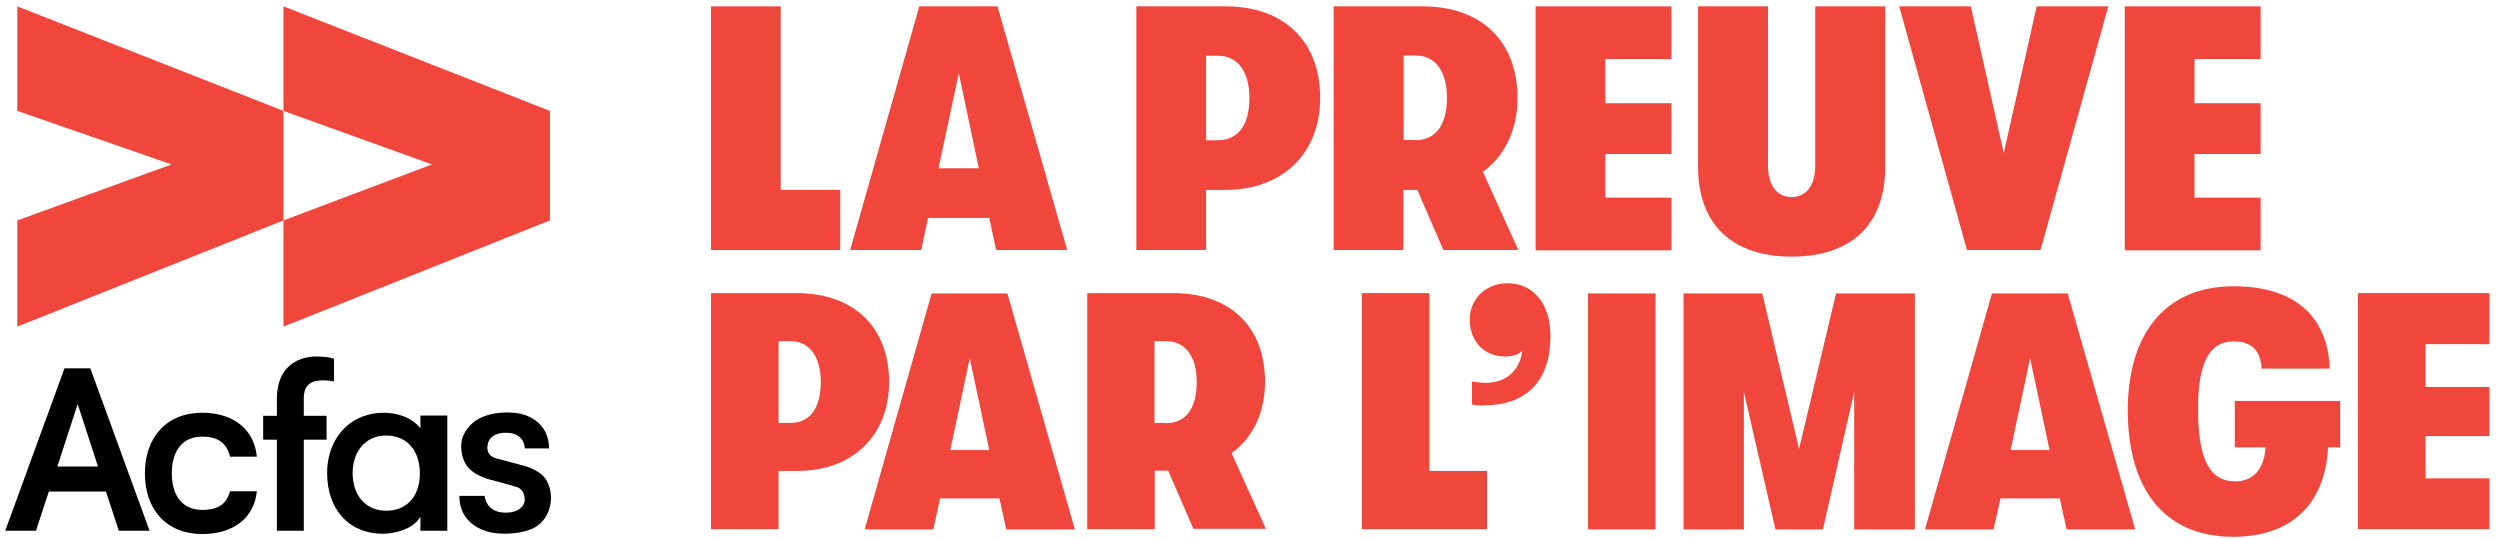 <?xml version="1.0" encoding="UTF-8" standalone="no"?><!DOCTYPE svg PUBLIC "-//W3C//DTD SVG 1.1//EN" "http://www.w3.org/Graphics/SVG/1.1/DTD/svg11.dtd"><svg width="100%" height="100%" viewBox="0 0 478 103" version="1.1" xmlns="http://www.w3.org/2000/svg" xmlns:xlink="http://www.w3.org/1999/xlink" xml:space="preserve" xmlns:serif="http://www.serif.com/" style="fill-rule:evenodd;clip-rule:evenodd;stroke-linejoin:round;stroke-miterlimit:2;"><rect id="LPPI" x="0" y="0.216" width="477.381" height="102.464" style="fill:none;"/><g><g><path d="M149.272,1.216l0,35.1l11.385,0l0,11.49l-24.712,0l0,-46.59l13.327,0Z" style="fill:#f0463c;fill-rule:nonzero;"/><path d="M177.447,41.668l-1.312,6.138l-13.589,0l13.222,-46.59l14.953,0l13.327,46.59l-13.589,0l-1.312,-6.138l-11.7,0Zm5.876,-27.65l-3.883,18.153l7.713,0l-3.83,-18.153Z" style="fill:#f0463c;fill-rule:nonzero;"/><path d="M252.422,18.74c0,10.388 -7.03,17.576 -18.101,17.576l-3.725,0l0,11.49l-13.327,0l0,-46.59l17.052,0c11.228,0 18.101,6.715 18.101,17.524Zm-13.536,0c0,-5.037 -2.204,-8.08 -6.034,-8.08l-2.256,0l0,16.159l2.204,0c3.935,0 6.086,-2.885 6.086,-8.079Z" style="fill:#f0463c;fill-rule:nonzero;"/><path d="M268.32,36.316l0,11.49l-13.327,0l0,-46.59l17.052,0c11.228,0 18.101,6.715 18.101,17.524c0,6.033 -2.413,11.07 -6.611,14.113l6.768,14.953l-14.323,0l-4.984,-11.49l-2.676,0Zm2.203,-9.497c3.988,0 6.139,-2.938 6.139,-8.132c0,-5.037 -2.204,-8.08 -6.034,-8.08l-2.256,0l0,16.16l2.151,0l0,0.052Z" style="fill:#f0463c;fill-rule:nonzero;"/><path d="M319.58,1.216l0,10.073l-12.645,0l0,8.447l12.645,0l0,9.707l-12.645,0l0,8.342l12.645,0l0,10.074l-25.971,0l0,-46.643l25.971,0Z" style="fill:#f0463c;fill-rule:nonzero;"/><path d="M324.669,31.909l0,-30.693l13.379,0l0,30.483c0,3.778 1.732,5.981 4.513,5.981c2.78,0 4.512,-2.203 4.512,-5.981l0,-30.483l13.379,0l0,30.693c0,11.07 -6.506,17.157 -17.891,17.157c-11.386,0 -17.892,-6.192 -17.892,-17.157Z" style="fill:#f0463c;fill-rule:nonzero;"/><path d="M376.822,1.216l6.296,28.069l6.296,-28.069l13.694,0l-12.96,46.59l-14.061,0l-12.959,-46.59l13.694,0Z" style="fill:#f0463c;fill-rule:nonzero;"/><path d="M432.227,1.216l0,10.073l-12.645,0l0,8.447l12.645,0l0,9.707l-12.645,0l0,8.342l12.645,0l0,10.074l-25.971,0l0,-46.643l25.971,0Z" style="fill:#f0463c;fill-rule:nonzero;"/><path d="M169.996,73.043c0,10.074 -6.82,16.999 -17.524,16.999l-3.62,0l0,11.123l-12.907,0l0,-45.121l16.475,0c10.913,0.052 17.576,6.558 17.576,16.999Zm-13.064,0c0,-4.879 -2.151,-7.818 -5.876,-7.818l-2.204,0l0,15.636l2.151,0c3.83,0.052 5.929,-2.781 5.929,-7.818Z" style="fill:#f0463c;fill-rule:nonzero;"/><path d="M179.755,95.289l-1.311,5.929l-13.117,0l12.802,-45.122l14.481,0l12.907,45.122l-13.117,0l-1.312,-5.929l-11.333,0Zm5.667,-26.811l-3.725,17.577l7.45,0l-3.725,-17.577Z" style="fill:#f0463c;fill-rule:nonzero;"/><path d="M220.785,90.042l0,11.123l-12.907,0l0,-45.121l16.474,0c10.913,0 17.524,6.506 17.524,16.946c0,5.877 -2.308,10.704 -6.401,13.642l6.559,14.481l-13.852,0l-4.827,-11.123l-2.57,0l0,0.052Zm2.098,-9.129c3.883,0 5.929,-2.833 5.929,-7.87c0,-4.879 -2.151,-7.818 -5.876,-7.818l-2.204,0l0,15.636l2.151,0l0,0.052Z" style="fill:#f0463c;fill-rule:nonzero;"/><path d="M273.304,56.096l0,33.946l11.018,0l0,11.123l-23.925,0l0,-45.121l12.907,0l0,0.052Z" style="fill:#f0463c;fill-rule:nonzero;"/><path d="M281.436,77.345l0,-4.407c0.945,0.105 1.627,0.262 2.624,0.262c2.256,0 3.987,-0.787 5.089,-1.941c1.154,-1.154 1.732,-2.623 1.889,-4.197c-0.577,0.734 -1.941,1.102 -3.201,1.102c-4.249,0 -6.82,-3.096 -6.82,-7.031c0,-3.883 2.938,-6.978 7.24,-6.978c4.512,0 8.185,3.41 8.185,10.126c0,8.709 -4.722,13.222 -12.749,13.222c-0.84,0.052 -1.47,0 -2.257,-0.158Z" style="fill:#f0463c;fill-rule:nonzero;"/><rect x="303.63" y="56.096" width="12.907" height="45.122" style="fill:#f0463c;fill-rule:nonzero;"/><path d="M336.947,56.096l7.03,29.749l7.083,-29.749l15.058,0l0,45.122l-11.595,0l0,-26.286l-5.981,26.286l-9.077,0l-6.034,-26.286l0,26.286l-11.542,0l0,-45.122l15.058,0Z" style="fill:#f0463c;fill-rule:nonzero;"/><path d="M382.488,95.289l-1.312,5.929l-13.116,0l12.802,-45.122l14.48,0l12.907,45.122l-13.116,0l-1.312,-5.929l-11.333,0Zm5.666,-26.811l-3.725,17.577l7.451,0l-3.726,-17.577Z" style="fill:#f0463c;fill-rule:nonzero;"/><path d="M445.134,85.478c-0.577,11.228 -7.346,17.156 -18.154,17.156c-13.064,0 -20.147,-9.024 -20.147,-24.134c0,-14.796 7.24,-23.768 20.252,-23.768c11.543,0 17.996,5.666 18.364,15.74l-13.012,0c-0.263,-3.62 -2.047,-5.194 -5.352,-5.194c-4.774,0 -6.821,4.302 -6.821,12.802c0,9.706 2.204,13.956 7.083,13.956c3.358,0 5.562,-2.204 5.824,-6.506l-5.876,0l0,-8.867l20.147,0l0,8.867l-2.308,0l0,-0.052Z" style="fill:#f0463c;fill-rule:nonzero;"/><path d="M475.984,56.096l0,9.706l-12.224,0l0,8.185l12.224,0l0,9.392l-12.224,0l0,8.08l12.224,0l0,9.706l-25.131,0l0,-45.121l25.131,0l0,0.052Z" style="fill:#f0463c;fill-rule:nonzero;"/></g><g><path d="M38.671,83.484c3.096,0 4.722,1.312 5.3,3.83l5.141,0c-0.472,-5.037 -4.302,-8.395 -10.441,-8.395c-6.873,0 -10.965,4.722 -10.965,11.595c0,6.874 4.092,11.596 10.965,11.596c6.139,0 9.969,-3.253 10.441,-8.185l-5.141,0c-0.578,2.308 -2.152,3.568 -5.3,3.568c-3.62,0 -5.823,-2.519 -5.823,-6.979c0,-4.459 2.151,-7.03 5.823,-7.03Z" style="fill-rule:nonzero;"/><path d="M58.084,76.191c0,-3.201 2.151,-3.463 3.725,-3.463c0.735,0 1.312,0.053 2.047,0.21l0,-4.355c-0.735,-0.262 -1.837,-0.419 -3.463,-0.419c-2.309,0 -7.451,1.049 -7.451,8.132l0,3.2l-2.623,0l0,4.565l2.623,0l0,17.419l5.142,0l0,-17.419l4.355,0l0,-4.565l-4.355,0l0,-3.305Z" style="fill-rule:nonzero;"/><path d="M80.383,79.496l0,2.414c0,0 -0.577,-0.892 -1.994,-1.732c-1.102,-0.629 -2.676,-1.206 -4.88,-1.259c-0.839,0 -1.521,0.053 -2.098,0.158c-5.562,0.944 -8.867,5.614 -8.867,11.385c0,6.453 3.725,11.595 10.808,11.595c2.728,-0.105 5.719,-1.049 7.031,-3.253l0,2.676l5.141,0l0,-22.036l-5.141,0l0,0.052Zm-6.559,18.154c-3.987,0 -6.401,-3.043 -6.401,-7.188c0,-4.092 2.414,-7.188 6.401,-7.188c4.355,0 6.454,3.305 6.454,7.188c0.052,3.883 -2.046,7.188 -6.454,7.188Z" style="fill-rule:nonzero;"/><path d="M87.833,94.764c0,6.716 7.031,7.188 7.031,7.188c0,0 3.62,0.473 6.715,-0.787c3.096,-1.259 3.568,-4.354 3.568,-4.354c0,0 0.735,-2.309 -0.577,-4.827c-1.154,-2.309 -4.984,-3.096 -4.984,-3.096c0,0 -2.099,-0.577 -4.722,-1.259c-2.152,-0.577 -1.627,-2.571 -1.627,-2.571c0,0 0.158,-2.466 3.778,-2.309c3.41,0.158 3.305,2.991 3.305,2.991l4.67,0c-0.158,-6.349 -6.349,-6.768 -6.349,-6.768c0,0 -3.253,-0.525 -6.348,0.734c-3.096,1.259 -3.883,4.04 -3.883,4.04c0,0 -0.787,2.361 0.577,4.88c1.259,2.361 4.985,3.148 4.985,3.148c0,0 2.675,0.682 4.722,1.311c1.836,0.525 1.626,2.624 1.626,2.624c0,0 -0.105,2.361 -3.777,2.308c-3.673,-0.052 -3.883,-3.2 -3.883,-3.2l-4.67,0l-0.157,0l0,-0.053Z" style="fill-rule:nonzero;"/><path d="M17.265,70.42l-2.466,0l-2.466,0l-11.333,31.06l5.876,0l2.466,-7.503l10.913,0l2.466,7.503l5.877,0l-11.333,-31.06Zm-2.414,18.783l-3.882,0l3.882,-11.963l3.883,11.963l-3.883,0Z" style="fill-rule:nonzero;"/></g><g><path d="M3.309,1.216l0,19.989l29.486,10.232l-29.486,10.703l0,20.305l50.893,-20.305l0,-20.935l-50.893,-19.989Z" style="fill:#f0463c;fill-rule:nonzero;"/><path d="M54.202,1.216l0,19.989l28.384,10.232l-28.384,10.703l0,20.305l50.945,-20.305l0,-20.935l-50.945,-19.989Z" style="fill:#f0463c;fill-rule:nonzero;"/></g></g></svg>